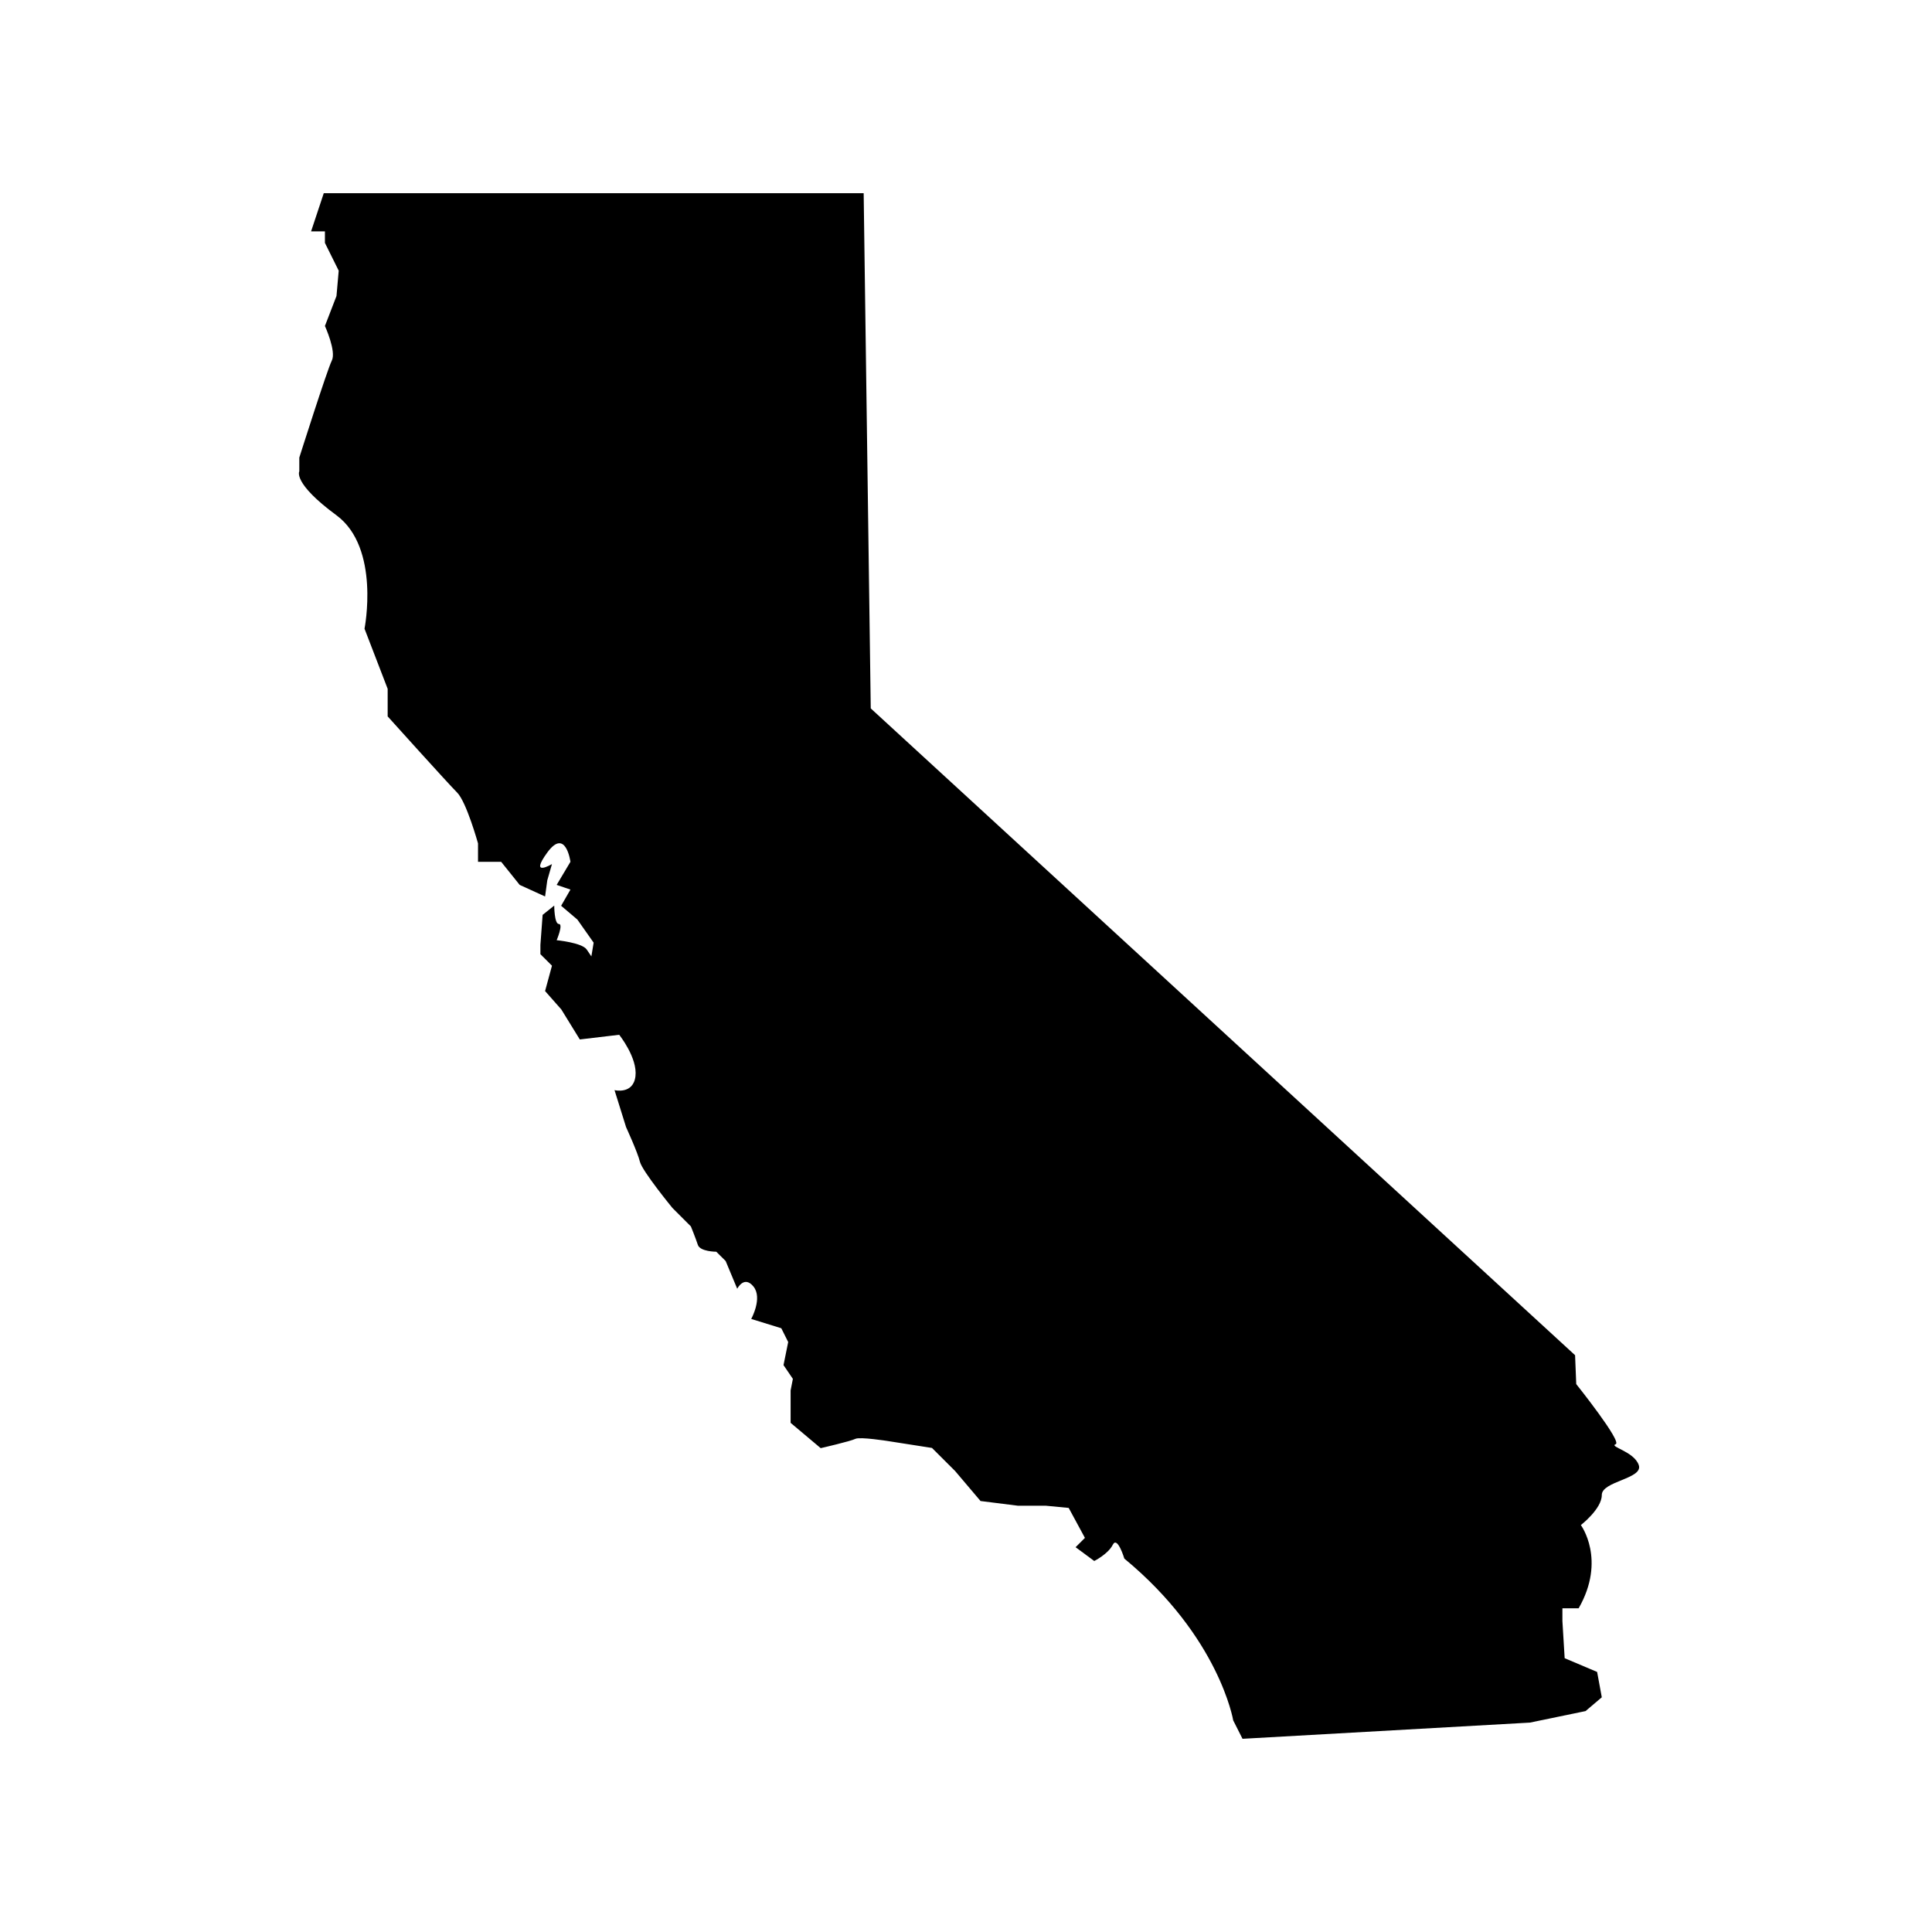 <svg xmlns="http://www.w3.org/2000/svg" xmlns:xlink="http://www.w3.org/1999/xlink" width="200" zoomAndPan="magnify" viewBox="0 0 150 150" height="200" preserveAspectRatio="xMidYMid meet" version="1.0"><defs><clipPath id="0ac41f0fde"><path d="M 23 15 L 127.648 15 L 127.648 135 L 23 135 Z M 23 15 " clip-rule="nonzero"/></clipPath></defs><g clip-path="url(#0ac41f0fde)"><path fill="#000000" d="M 127.234 113.75 C 126.871 112.68 124.902 112.32 125.438 112.129 C 125.973 111.957 122.379 107.461 122.379 107.461 L 122.289 105.219 L 67.605 55 L 67.055 15 L 25.137 15 L 24.152 17.965 L 25.227 17.965 L 25.227 18.859 L 26.297 21.016 L 26.125 22.98 L 25.227 25.309 C 25.227 25.309 26.125 27.273 25.762 27.996 C 25.398 28.719 23.238 35.527 23.238 35.527 L 23.238 36.598 C 23.238 36.598 22.703 37.492 26.125 40.008 C 29.547 42.539 28.301 48.812 28.301 48.812 L 30.098 53.48 L 30.098 55.621 C 30.098 55.621 34.781 60.824 35.492 61.535 C 36.215 62.258 37.113 65.48 37.113 65.48 L 37.113 66.91 L 38.91 66.91 L 40.348 68.703 L 42.32 69.602 L 42.492 68.344 L 42.855 67.086 C 42.855 67.086 41.059 68.156 42.492 66.188 C 43.93 64.223 44.289 66.91 44.289 66.91 L 43.219 68.703 L 44.289 69.066 L 43.566 70.324 L 44.828 71.395 L 46.09 73.188 L 45.914 74.254 C 45.914 74.254 45.914 74.254 45.551 73.719 C 45.191 73.188 43.219 72.996 43.219 72.996 C 43.219 72.996 43.754 71.738 43.391 71.738 C 43.031 71.738 43.031 70.309 43.031 70.309 L 42.129 71.031 L 41.957 73.359 L 41.957 74.082 L 42.855 74.977 L 42.32 76.945 L 43.582 78.375 L 45.016 80.703 L 48.074 80.34 C 48.074 80.34 49.512 82.133 49.336 83.566 C 49.16 84.996 47.711 84.637 47.711 84.637 L 48.609 87.512 C 48.609 87.512 49.512 89.477 49.684 90.199 C 49.859 90.922 52.207 93.785 52.207 93.785 L 53.641 95.219 C 53.641 95.219 54.004 96.113 54.18 96.648 C 54.352 97.184 55.613 97.184 55.613 97.184 L 56.34 97.906 L 57.238 100.059 C 57.238 100.059 57.773 98.988 58.5 99.887 C 59.223 100.781 58.324 102.402 58.324 102.402 L 60.66 103.125 L 61.195 104.195 L 60.832 105.988 L 61.559 107.055 L 61.383 107.953 L 61.383 110.469 L 63.719 112.434 C 63.719 112.434 66.051 111.898 66.414 111.711 C 66.777 111.539 68.938 111.883 68.938 111.883 L 72.359 112.418 L 74.156 114.211 L 76.129 116.539 L 79.016 116.902 L 81.176 116.902 L 82.973 117.074 L 84.234 119.402 L 83.508 120.125 L 84.234 120.66 L 84.957 121.195 C 84.957 121.195 86.031 120.66 86.395 119.938 C 86.754 119.215 87.293 121.008 87.293 121.008 C 94.672 127.105 95.746 133.57 95.746 133.57 L 96.469 135 L 118.781 133.742 L 123.102 132.848 L 124.363 131.777 L 124 129.809 L 121.48 128.742 L 121.305 125.863 L 121.305 124.867 L 122.566 124.867 C 124.727 121.094 122.738 118.406 122.738 118.406 C 122.738 118.406 124.363 117.148 124.363 116.078 C 124.348 114.992 127.598 114.82 127.234 113.75 Z M 127.234 113.75 " fill-opacity="1" fill-rule="nonzero"/></g></svg>